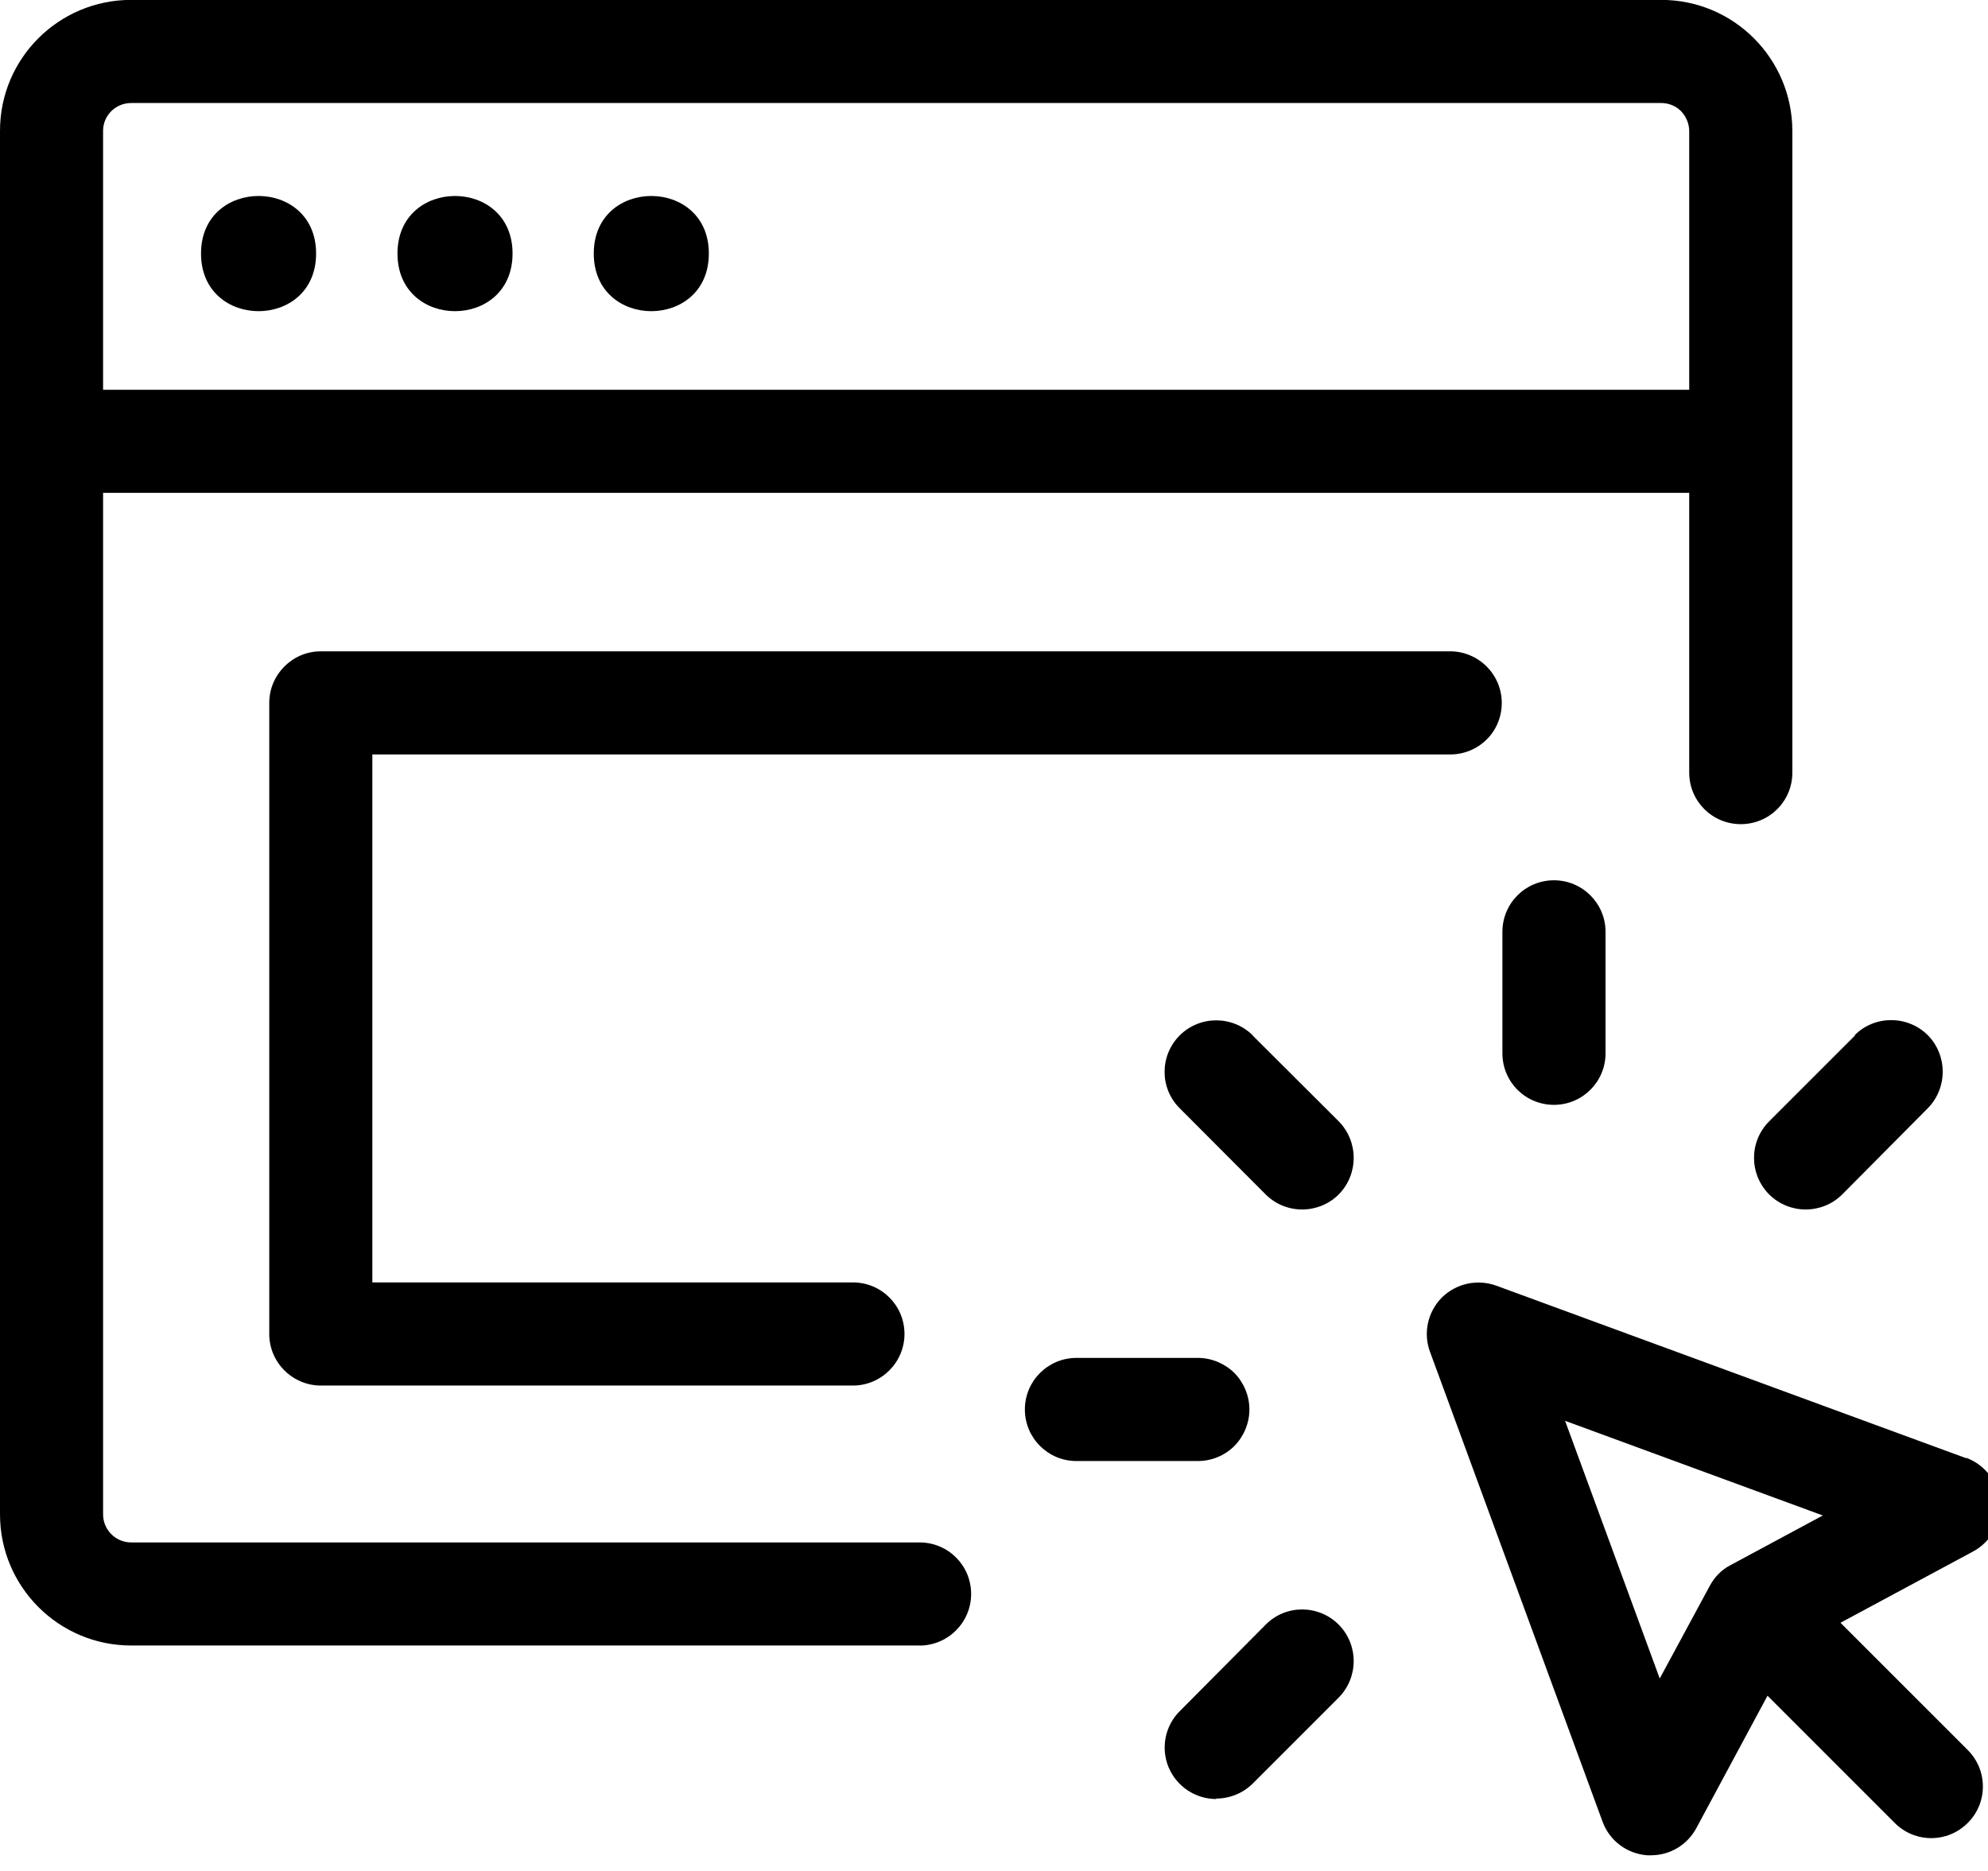 <?xml version="1.0" encoding="UTF-8"?> <svg xmlns="http://www.w3.org/2000/svg" version="1.1" width="34" height="32" viewBox="0 0 34 32"><title>digital</title><path fill="#000000" d="M15.727 28.145c0.487 0 0.882-0.398 0.882-0.882 0-0.49-0.395-0.882-0.882-0.882h-13.484c-0.264 0-0.48-0.215-0.48-0.48v-17.472h27.127v4.785c0 0.49 0.395 0.882 0.882 0.882s0.882-0.391 0.882-0.882v-10.977c-0.004-1.238-1.005-2.239-2.243-2.239h-26.168c-1.238 0-2.243 1.001-2.243 2.239v23.664c0 1.238 1.005 2.243 2.243 2.243h13.484zM2.243 1.762h26.168c0.127 0 0.25 0.049 0.338 0.138 0.088 0.092 0.141 0.215 0.141 0.342v4.425h-27.127v-4.429c0-0.264 0.215-0.476 0.48-0.476z"></path><path fill="#000000" d="M33.625 24.94l-8.036-2.951c-0.324-0.116-0.684-0.039-0.931 0.205-0.24 0.243-0.321 0.607-0.201 0.927l2.951 8.036c0.12 0.328 0.42 0.55 0.765 0.575h0.063c0.324 0 0.621-0.176 0.776-0.465l1.217-2.264 2.176 2.176c0.346 0.346 0.903 0.346 1.248 0 0.346-0.342 0.346-0.903 0-1.248l-2.176-2.176 2.264-1.217c0.307-0.162 0.487-0.49 0.462-0.839-0.025-0.346-0.25-0.645-0.575-0.765l-0.004 0.007zM28.386 28.709l-1.619-4.408 4.408 1.619-1.58 0.85c-0.152 0.078-0.271 0.201-0.353 0.353l-0.857 1.587z"></path><path fill="#000000" d="M31.728 17.708l-1.47 1.47c-0.346 0.346-0.346 0.903 0 1.252 0.346 0.342 0.903 0.342 1.248 0l1.463-1.474c0.342-0.346 0.342-0.906 0-1.252-0.346-0.342-0.906-0.342-1.248 0l0.007 0.004z"></path><path fill="#000000" d="M20.797 30.762c0.236 0 0.462-0.092 0.628-0.257l1.47-1.47c0.342-0.346 0.342-0.903 0-1.248-0.346-0.346-0.906-0.346-1.248 0l-1.467 1.477c-0.254 0.25-0.331 0.631-0.194 0.963 0.138 0.328 0.458 0.543 0.818 0.543l-0.007-0.007z"></path><path fill="#000000" d="M22.895 19.178l-1.474-1.47h0.004c-0.346-0.342-0.903-0.342-1.248 0-0.346 0.346-0.346 0.906 0 1.248l1.47 1.474c0.342 0.342 0.903 0.342 1.248 0 0.342-0.346 0.342-0.906 0-1.252z"></path><path fill="#000000" d="M25.695 15.938v2.077c0 0.487 0.391 0.882 0.882 0.882 0.487 0 0.882-0.395 0.882-0.882v-2.077c0-0.487-0.395-0.882-0.882-0.882-0.49 0-0.882 0.395-0.882 0.882z"></path><path fill="#000000" d="M21.368 24.106c0-0.233-0.095-0.458-0.257-0.624-0.166-0.162-0.391-0.257-0.624-0.257h-2.077c-0.487 0-0.882 0.395-0.882 0.882s0.395 0.882 0.882 0.882h2.077c0.233 0 0.458-0.092 0.624-0.257 0.162-0.166 0.257-0.391 0.257-0.624z"></path><path fill="#000000" d="M25.684 12.022c0-0.233-0.092-0.455-0.257-0.621s-0.391-0.261-0.624-0.261h-19.316c-0.487 0-0.882 0.398-0.882 0.882v10.794c0 0.233 0.092 0.455 0.257 0.621s0.391 0.261 0.624 0.261h9.101c0.487 0 0.882-0.398 0.882-0.882 0-0.49-0.395-0.882-0.882-0.882h-8.219v-9.030h18.435c0.233 0 0.458-0.092 0.624-0.257s0.257-0.388 0.257-0.624z"></path><path fill="#000000" d="M5.406 4.336c0 1.315-1.968 1.315-1.968 0 0-1.312 1.968-1.312 1.968 0z"></path><path fill="#000000" d="M8.766 4.336c0 1.315-1.968 1.315-1.968 0 0-1.312 1.968-1.312 1.968 0z"></path><path fill="#000000" d="M12.123 4.336c0 1.315-1.968 1.315-1.968 0 0-1.312 1.968-1.312 1.968 0z"></path></svg> 